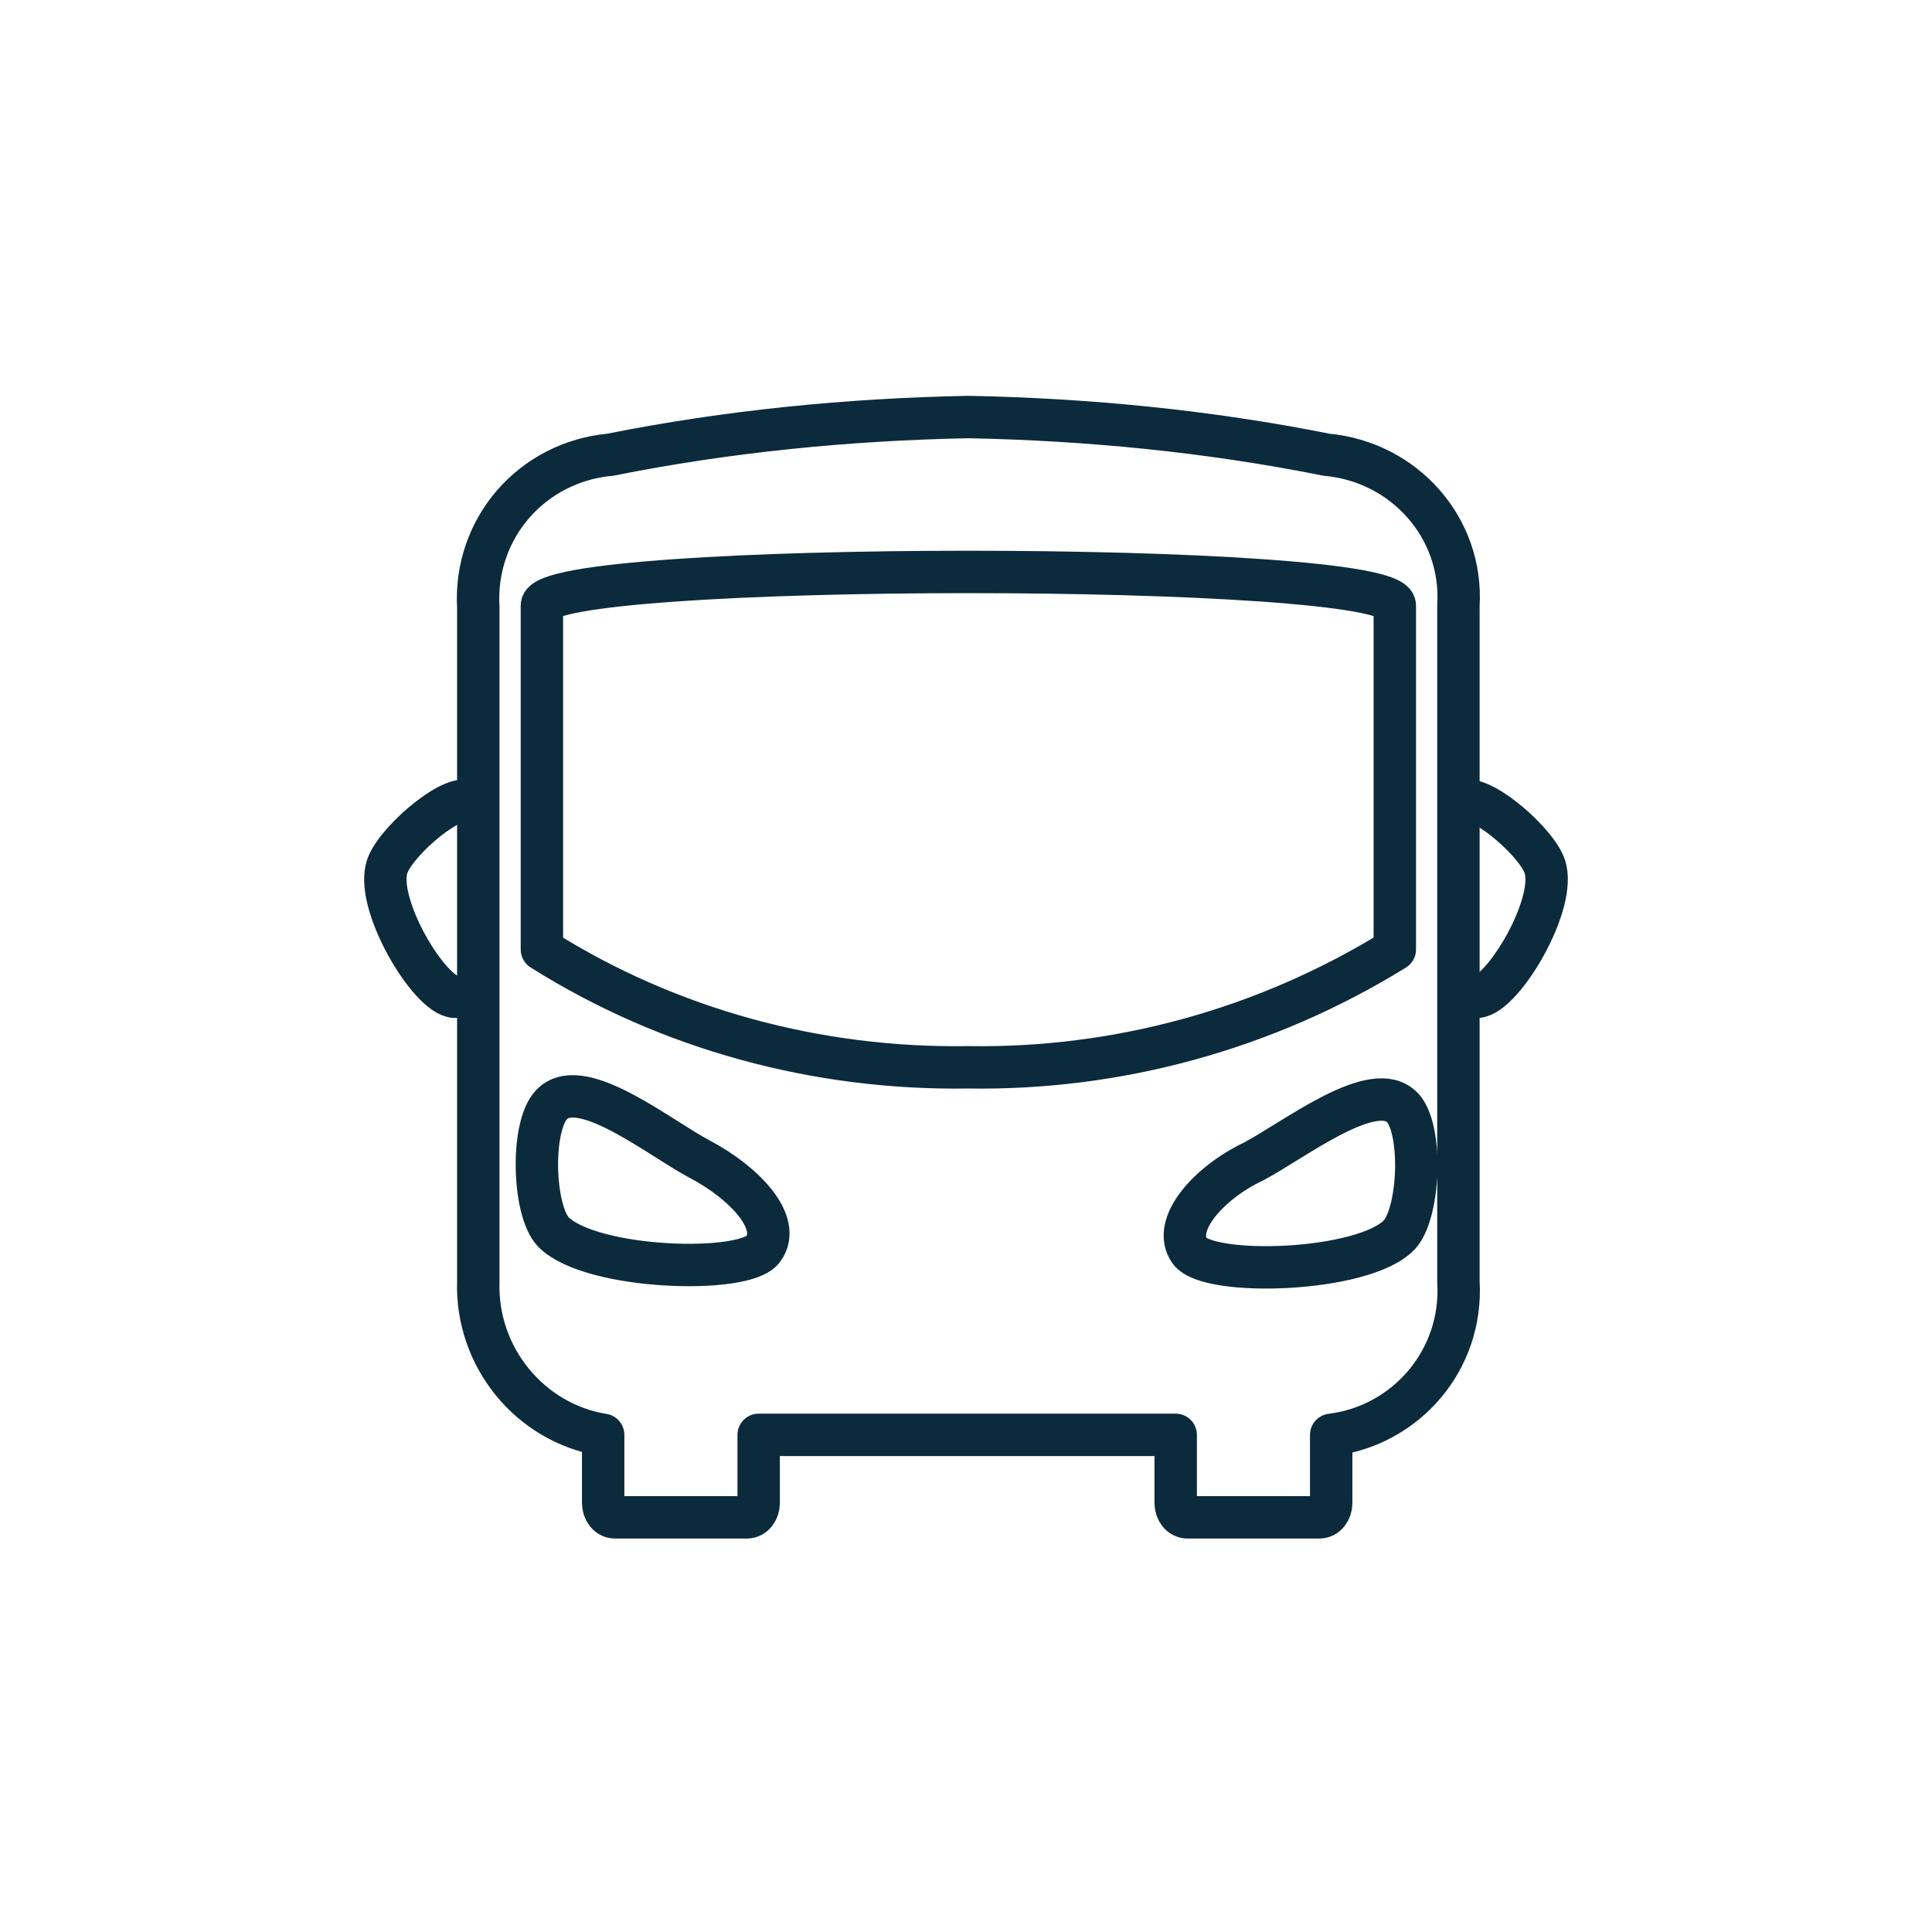 <?xml version="1.0" encoding="utf-8"?>
<!-- Generator: Adobe Illustrator 27.1.1, SVG Export Plug-In . SVG Version: 6.00 Build 0)  -->
<svg version="1.1" id="Layer_1" xmlns="http://www.w3.org/2000/svg" xmlns:xlink="http://www.w3.org/1999/xlink" x="0px" y="0px"
	 viewBox="0 0 82 82" style="enable-background:new 0 0 82 82;" xml:space="preserve">
<style type="text/css">
	.st0{fill:none;stroke:#0B2B3C;stroke-width:1.8;stroke-linecap:round;stroke-linejoin:round;}
</style>
<path id="Path_1057" class="st0" d="M56.3,19.3c-5-1-10.1-1.5-15.2-1.6c-5.1,0.1-10.2,0.6-15.2,1.6c-3.3,0.3-5.8,3.1-5.6,6.5v28.6
	c-0.1,3.2,2.2,6,5.3,6.5v2.9c0,0.3,0.2,0.6,0.5,0.6h5.6c0.3,0,0.5-0.3,0.5-0.6v-2.9h17.7v2.9c0,0.3,0.2,0.6,0.5,0.6H56
	c0.3,0,0.5-0.3,0.5-0.6v-2.9c3.2-0.4,5.6-3.2,5.4-6.5V25.7C62.1,22.4,59.6,19.6,56.3,19.3z M32.4,53c-0.7,1.1-7.3,0.9-8.9-0.7
	c-0.9-0.9-1-4.7,0-5.5c1.3-1.1,4.5,1.5,6.2,2.4C31.6,50.2,33.2,51.9,32.4,53L32.4,53z M41.1,45.3c-6.4,0.1-12.7-1.6-18.1-5V25.7
	c0-1.9,36.2-1.9,36.2,0v14.6C53.7,43.7,47.4,45.4,41.1,45.3L41.1,45.3z M59.4,52.4c-1.5,1.6-8.1,1.8-8.9,0.7s0.8-2.9,2.7-3.8
	c1.7-0.9,4.9-3.4,6.2-2.4C60.4,47.6,60.3,51.4,59.4,52.4L59.4,52.4z"/>
<path id="Path_1058" class="st0" d="M19.4,42.3c-1,0.2-3.4-3.7-3-5.4c0.2-1,2.6-3.1,3.4-2.9"/>
<path id="Path_1059" class="st0" d="M62.6,42.3c1,0.2,3.4-3.7,3-5.4c-0.2-1-2.6-3.1-3.4-2.9"/>
</svg>
